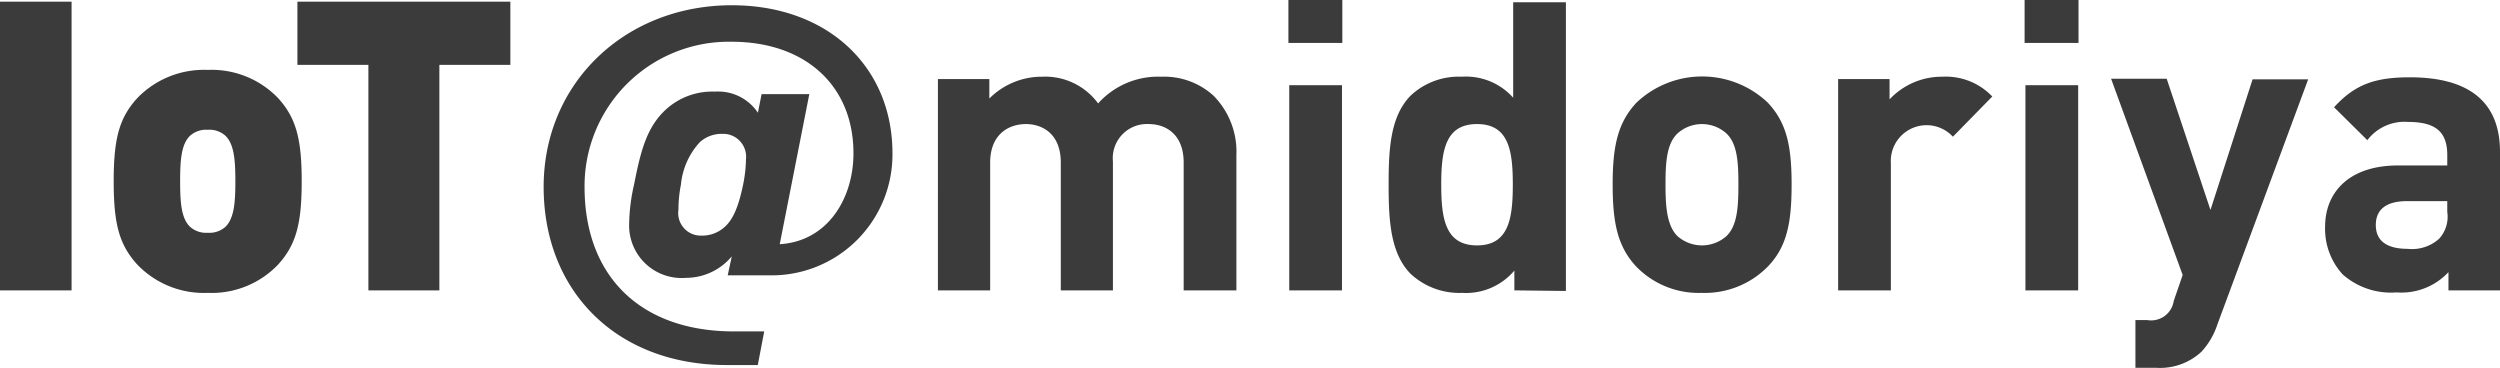<svg xmlns="http://www.w3.org/2000/svg" viewBox="0 0 209.56 30.83"><g data-name="レイヤー 2"><path d="M0 24.34V.14h6v24.2zm23.29-2.14a7.7 7.7 0 01-5.88 2.35 7.73 7.73 0 01-5.88-2.35c-1.53-1.67-2-3.4-2-7s.47-5.34 2-7a7.76 7.76 0 015.88-2.34 7.73 7.73 0 015.88 2.34c1.53 1.67 2 3.44 2 7s-.47 5.33-2 7zm-4.38-10.81a2 2 0 00-1.5-.51 2 2 0 00-1.49.51c-.72.71-.82 2-.82 3.81s.1 3.09.82 3.8a2 2 0 001.49.51 2 2 0 001.5-.51c.71-.71.82-2 .82-3.8s-.11-3.1-.82-3.81zm17.92-5.95v18.9h-5.95V5.44h-5.95V.14h17.85v5.3zm27.68 17.64H61l.34-1.59a5 5 0 01-3.84 1.8 4.4 4.4 0 01-4.76-4.59 15.43 15.43 0 01.41-3.23c.57-2.89 1.08-4.9 2.78-6.39a5.76 5.76 0 014-1.4 4 4 0 013.6 1.77l.31-1.56h4l-2.48 12.58c4-.24 6.18-3.81 6.18-7.62 0-5.71-4.08-9.35-10.2-9.35A12.1 12.1 0 0049 15.67c0 7.55 4.76 12.11 12.51 12.11h2.55l-.54 2.82h-2.58c-9.29 0-15.37-6.22-15.37-14.93S52.4.44 61.34.44c8.06 0 13.47 5.17 13.47 12.41a10.13 10.13 0 01-10.3 10.23zm-4-11.86a2.73 2.73 0 00-1.83.68 6.07 6.07 0 00-1.6 3.57 10.78 10.78 0 00-.21 2.11 1.89 1.89 0 001.94 2.17 2.79 2.79 0 001.96-.75c.68-.61 1.15-1.7 1.53-3.57a11.31 11.31 0 00.23-2.07 1.92 1.92 0 00-1.97-2.14zm38.71 13.12V13.63c0-2.41-1.53-3.23-2.93-3.23a2.86 2.86 0 00-3 3.13v10.81h-4.37V13.63c0-2.41-1.53-3.23-2.93-3.23S83 11.22 83 13.63v10.71h-4.38V6.63h4.31v1.63a6.2 6.2 0 014.42-1.83 5.5 5.5 0 014.7 2.24 6.75 6.75 0 015.3-2.24A6.16 6.16 0 01101.7 8a6.67 6.67 0 011.94 5v11.34zM108 3.6V0h4.52v3.6zm.07 20.74V7.14h4.42v17.2zm18.87 0v-1.66a5.3 5.3 0 01-4.38 1.87 6 6 0 01-4.32-1.6c-1.7-1.74-1.84-4.49-1.84-7.48s.14-5.71 1.84-7.45a5.89 5.89 0 014.28-1.59 5.31 5.31 0 014.32 1.76v-8h4.42v24.2zm-3.13-13.94c-2.65 0-3 2.21-3 5.07s.34 5.1 3 5.1 3-2.25 3-5.1-.34-5.07-3-5.07zm24.35 11.97a7.39 7.39 0 01-5.51 2.18 7.29 7.29 0 01-5.47-2.18c-1.6-1.7-2-3.71-2-6.9s.41-5.17 2-6.87a8 8 0 0111 0c1.6 1.7 2 3.67 2 6.87s-.39 5.23-2.02 6.9zm-3.44-11.18a3.07 3.07 0 00-4.11 0c-.92.88-1 2.48-1 4.28s.1 3.43 1 4.32a3.1 3.1 0 004.11 0c.92-.89 1-2.49 1-4.32s-.08-3.4-1-4.28zm18.98.27a3 3 0 00-5.2 2.21v10.67h-4.42V6.63h4.31v1.7a6 6 0 014.46-1.9A5.36 5.36 0 01167 8.09zm6.01-7.86V0h4.52v3.6zm.07 20.74V7.14h4.42v17.2zm16.09 2.86a6.27 6.27 0 01-1.33 2.28 5.1 5.1 0 01-3.8 1.35H179v-4h1a1.91 1.91 0 002.21-1.6l.75-2.18-6-16.45h4.66l3.67 11 3.53-10.95h4.66zm19.37-2.86v-1.53a5.38 5.38 0 01-4.35 1.7 6.11 6.11 0 01-4.52-1.51 5.66 5.66 0 01-1.47-4c0-2.82 1.94-5.13 6.12-5.13h4.12V13c0-1.93-.95-2.78-3.3-2.78a3.91 3.91 0 00-3.4 1.53l-2.79-2.76c1.74-1.9 3.4-2.51 6.36-2.51 5 0 7.55 2.1 7.55 6.25v11.61zm-.1-7.48h-3.37c-1.77 0-2.62.72-2.62 2s.85 2 2.69 2a3.39 3.39 0 002.62-.85 2.74 2.74 0 00.68-2.25z" fill="#3b3b3b" data-name="レイヤー 1"/></g></svg>